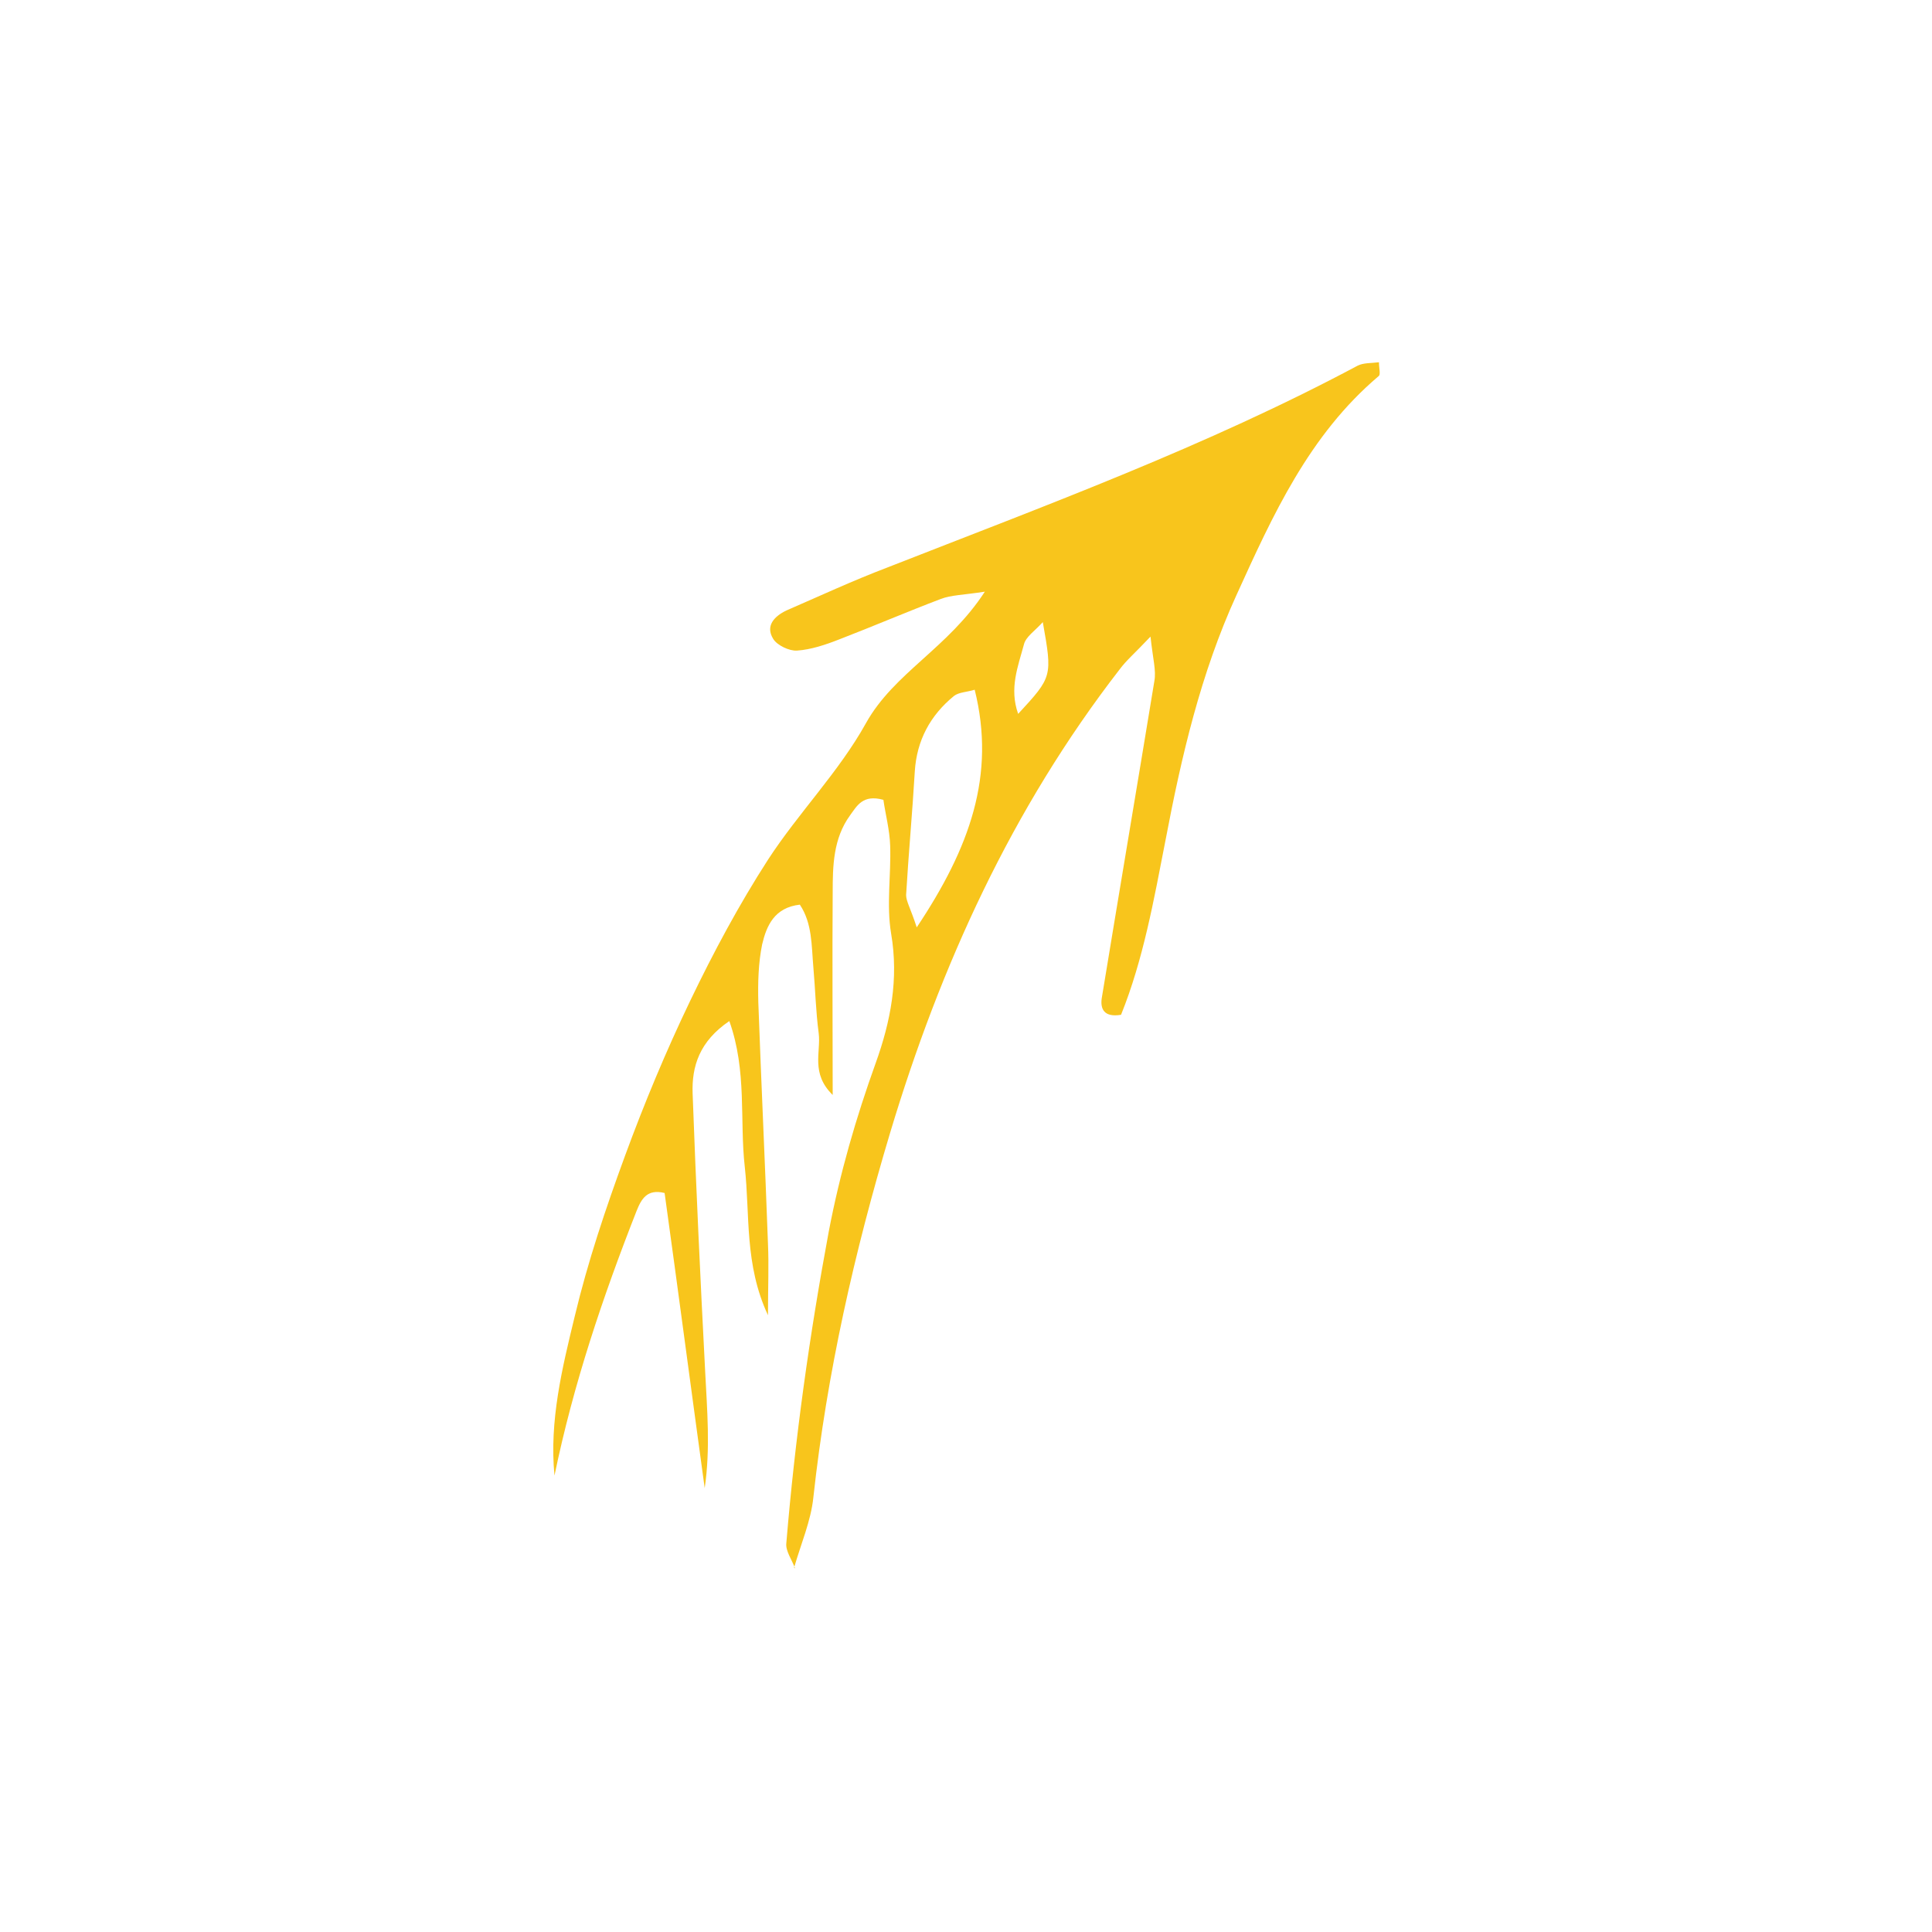 <?xml version="1.0" encoding="utf-8"?>
<!-- Generator: Adobe Illustrator 21.0.2, SVG Export Plug-In . SVG Version: 6.00 Build 0)  -->
<svg version="1.1" id="Layer_1" xmlns="http://www.w3.org/2000/svg" xmlns:xlink="http://www.w3.org/1999/xlink" x="0px" y="0px"
	 viewBox="0 0 400 400" style="enable-background:new 0 0 400 400;" xml:space="preserve">
<style type="text/css">
	.st0{fill:#F8C51C;}
</style>
<path class="st0" d="M164.6,324.7c-0.6-1.7-2-3.6-1.8-5.2c1.8-21.7,4.8-43.1,8.8-64.6c2.3-12,5.6-23.4,9.7-34.8
	c3.1-8.6,4.8-17.4,3.2-26.8c-1-5.9,0-12.1-0.2-18.2c-0.1-3.3-1-6.6-1.4-9.5c-4.3-1.2-5.5,1.3-6.9,3.2c-3.5,4.8-3.6,10.5-3.6,16
	c-0.1,13.6,0,27.2,0,41.9c-4.6-4.5-2.4-8.9-2.9-12.8c-0.6-4.5-0.7-9.1-1.1-13.6c-0.4-4.5-0.2-9.1-2.8-13c-5.3,0.6-6.9,4.4-7.8,8.2
	c-0.8,3.9-0.9,8-0.8,12c0.6,16.7,1.4,33.3,2,50c0.2,4.5,0,9.1,0,14.8c-4.9-10.5-3.7-20.7-4.8-30.7c-1.1-9.7,0.5-19.8-3.2-30.2
	c-6.2,4.2-7.8,9.4-7.6,15c0.7,19.2,1.6,38.4,2.6,57.6c0.4,8,1.1,15.9-0.1,24.1c-2.8-20.4-5.5-40.9-8.3-61.1
	c-3.6-0.9-4.8,1.2-5.8,3.7c-7,17.8-13.1,35.9-17,54.8c-1.1-11.3,1.6-22.3,4.2-33c2.7-11.3,6.4-22.3,10.4-33.2
	c4-10.9,8.5-21.7,13.5-32.1c4.8-10,10.1-19.9,16.1-29.2c6.3-9.7,14.7-18.2,20.3-28.3c5.8-10.4,17-15.5,24.6-27.2
	c-4.6,0.7-7,0.7-9.1,1.5c-7.1,2.7-14.1,5.7-21.1,8.4c-2.8,1.1-5.8,2.1-8.7,2.3c-1.6,0.1-4.1-1.1-4.9-2.4c-1.7-2.7,0.2-4.7,2.7-5.9
	c6.9-3,13.8-6.2,20.9-8.9c32.9-12.9,66.1-25.1,97.4-41.8c1.2-0.6,2.8-0.5,4.4-0.7c0,1.3,0.4,2.6-0.1,2.9
	c-14.4,12.2-21.9,28.8-29.4,45.3c-7.4,16.2-11.4,33.4-14.7,50.8c-2.4,12.3-4.6,24.7-9.2,36.1c-3.6,0.6-4.3-1.3-4-3.4
	c3.6-21.9,7.3-43.8,10.9-65.7c0.4-2.2-0.3-4.5-0.8-9.2c-3.2,3.4-5,4.9-6.4,6.8c-22.3,28.8-37.1,61.3-47.5,95.9
	c-7.4,24.7-13.1,49.8-15.9,75.5c-0.5,4.9-2.6,9.7-4,14.6L164.6,324.7z M189.8,192c11-16.5,16.4-31.5,12-49.2
	c-1.6,0.5-3.3,0.5-4.3,1.3c-4.9,4-7.7,9.2-8.1,15.6c-0.5,8.5-1.3,17.1-1.8,25.6C187.6,186.6,188.5,188,189.8,192z M210.8,147.8
	c7.1-7.7,7.1-7.7,5.1-19c-1.6,1.8-3.5,3-3.9,4.6C210.8,137.9,208.9,142.5,210.8,147.8z"/>
</svg>
